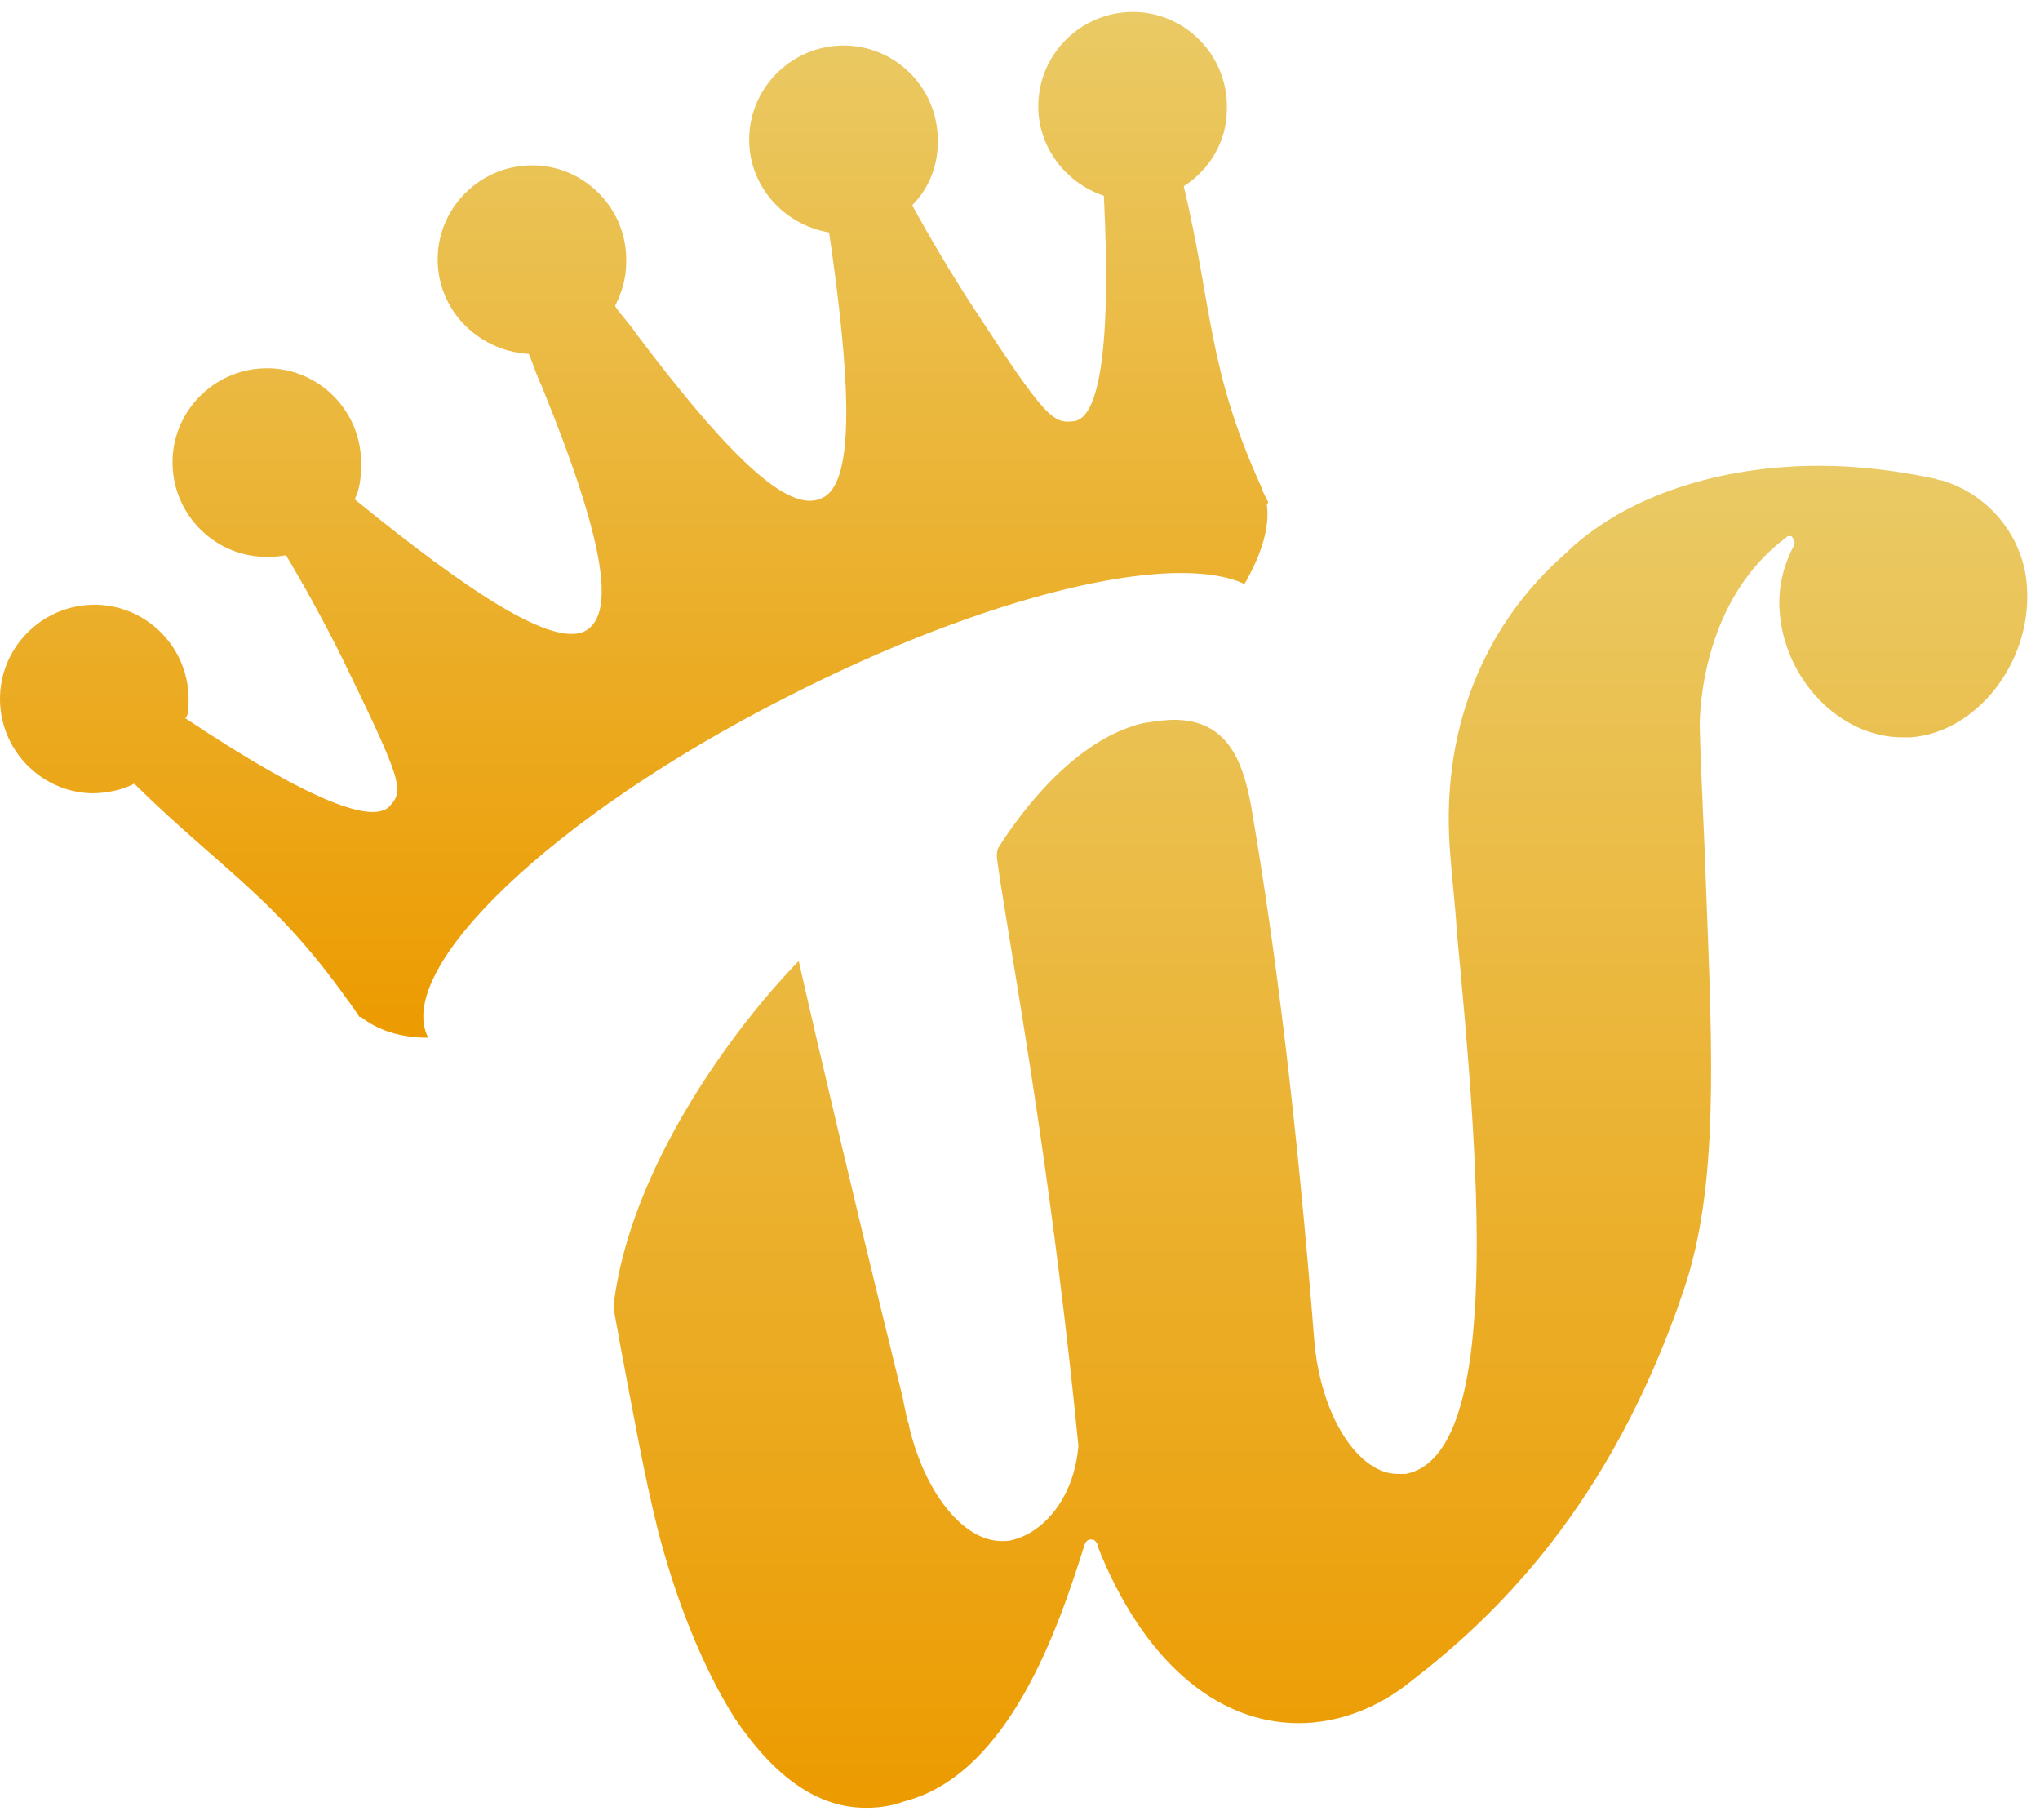 <svg width="37" height="33" viewBox="0 0 37 33" fill="none" xmlns="http://www.w3.org/2000/svg">
<path d="M19.674 28.003C19.702 27.945 19.731 27.916 19.789 27.916C19.847 27.916 19.876 27.945 19.905 28.003V28.032C20.716 30.089 22.049 31.248 23.556 31.248C24.251 31.248 24.976 30.987 25.584 30.494C27.09 29.335 29.206 27.336 30.538 23.396C31.176 21.513 31.06 19.137 30.944 16.124C30.915 15.197 30.857 14.211 30.828 13.168C30.828 12.792 30.915 10.851 32.392 9.75C32.422 9.721 32.422 9.721 32.45 9.721C32.48 9.721 32.508 9.721 32.508 9.75C32.537 9.779 32.566 9.837 32.537 9.895C32.335 10.271 32.248 10.677 32.277 11.082C32.364 12.328 33.378 13.371 34.508 13.371C34.566 13.371 34.594 13.371 34.652 13.371C35.84 13.284 36.825 12.039 36.767 10.706C36.739 9.779 36.101 8.967 35.203 8.707C35.203 8.707 35.203 8.707 35.174 8.707L35.087 8.678C34.392 8.533 33.696 8.446 33.001 8.446C31.176 8.446 29.524 8.996 28.481 9.953C28.481 9.953 28.452 9.981 28.423 10.011C26.888 11.343 26.105 13.284 26.308 15.544C26.337 15.95 26.395 16.413 26.424 16.906C26.801 20.904 27.293 26.38 25.497 26.728C25.439 26.728 25.41 26.728 25.352 26.728C24.657 26.728 23.99 25.743 23.846 24.41C23.527 20.383 23.15 17.283 22.687 14.588C22.542 13.835 22.281 13.053 21.296 13.053C21.122 13.053 20.948 13.082 20.745 13.111C19.355 13.429 18.312 15.052 18.109 15.37C18.08 15.428 18.08 15.486 18.08 15.544C18.109 15.776 18.167 16.153 18.254 16.674C18.544 18.471 19.123 21.802 19.558 26.206V26.235C19.471 27.191 18.92 27.771 18.399 27.916C18.312 27.945 18.254 27.945 18.167 27.945C17.471 27.945 16.776 27.076 16.486 25.859C16.486 25.859 16.486 25.859 16.486 25.83C16.457 25.772 16.428 25.627 16.371 25.337L16.052 24.033C15.559 22.034 14.806 18.847 14.487 17.427C13.299 18.644 11.416 21.194 11.127 23.686C11.155 23.917 11.213 24.149 11.242 24.352C11.474 25.569 11.677 26.728 11.938 27.771C12.285 29.104 12.778 30.291 13.328 31.161C14.053 32.233 14.835 32.783 15.704 32.783C15.936 32.783 16.168 32.754 16.399 32.667C18.312 32.175 19.21 29.48 19.674 28.003Z" fill="url(#paint0_linear_14_11046)"/>
<path d="M14.255 12.647C17.877 10.793 21.267 9.982 22.571 10.59C22.889 10.04 23.034 9.547 22.976 9.141L23.005 9.112L22.918 8.938C22.889 8.881 22.889 8.852 22.86 8.794C21.904 6.679 21.991 5.578 21.47 3.376C21.933 3.086 22.252 2.564 22.252 1.985C22.281 1.029 21.528 0.247 20.601 0.218C19.644 0.189 18.862 0.942 18.833 1.869C18.804 2.651 19.326 3.318 20.021 3.55C20.166 6.447 19.905 7.548 19.5 7.635C19.094 7.693 18.978 7.606 17.616 5.52C17.24 4.94 16.863 4.303 16.544 3.723C16.834 3.434 17.008 3.028 17.008 2.593C17.037 1.637 16.284 0.855 15.356 0.826C14.4 0.797 13.618 1.55 13.589 2.478C13.56 3.347 14.197 4.071 15.038 4.216C15.414 6.795 15.53 8.736 14.922 9.025C14.371 9.315 13.386 8.504 11.532 6.041C11.416 5.867 11.271 5.723 11.155 5.549C11.271 5.317 11.358 5.056 11.358 4.766C11.387 3.81 10.634 3.028 9.707 2.999C8.751 2.97 7.968 3.723 7.939 4.651C7.91 5.578 8.635 6.36 9.591 6.418C9.678 6.621 9.736 6.823 9.823 6.997C10.982 9.837 11.155 11.111 10.634 11.43C10.054 11.778 8.461 10.706 6.433 9.054C6.52 8.881 6.549 8.678 6.549 8.446C6.578 7.49 5.824 6.708 4.897 6.679C3.941 6.65 3.159 7.403 3.13 8.33C3.101 9.286 3.854 10.068 4.781 10.097C4.926 10.097 5.042 10.097 5.187 10.068C5.535 10.648 5.882 11.285 6.201 11.923C7.302 14.183 7.331 14.328 7.07 14.617C6.78 14.936 5.708 14.588 3.362 13.024C3.42 12.966 3.42 12.85 3.42 12.734C3.449 11.778 2.695 10.996 1.768 10.967C0.812 10.938 0.03 11.691 0.001 12.618C-0.028 13.574 0.725 14.356 1.652 14.385C1.942 14.385 2.203 14.328 2.435 14.212C4.028 15.776 4.984 16.269 6.317 18.152C6.346 18.181 6.375 18.239 6.404 18.268L6.52 18.442H6.549C6.838 18.673 7.244 18.818 7.766 18.818C7.128 17.572 10.025 14.791 14.255 12.647Z" fill="url(#paint1_linear_14_11046)"/>
<defs>
<linearGradient id="paint0_linear_14_11046" x1="23.948" y1="8.446" x2="23.948" y2="32.783" gradientUnits="userSpaceOnUse">
<stop stop-color="#EACA65"/>
<stop offset="1" stop-color="#EC9B00"/>
</linearGradient>
<linearGradient id="paint1_linear_14_11046" x1="11.503" y1="0.217" x2="11.503" y2="18.818" gradientUnits="userSpaceOnUse">
<stop stop-color="#EACA65"/>
<stop offset="1" stop-color="#EC9B00"/>
</linearGradient>
</defs>
</svg>
